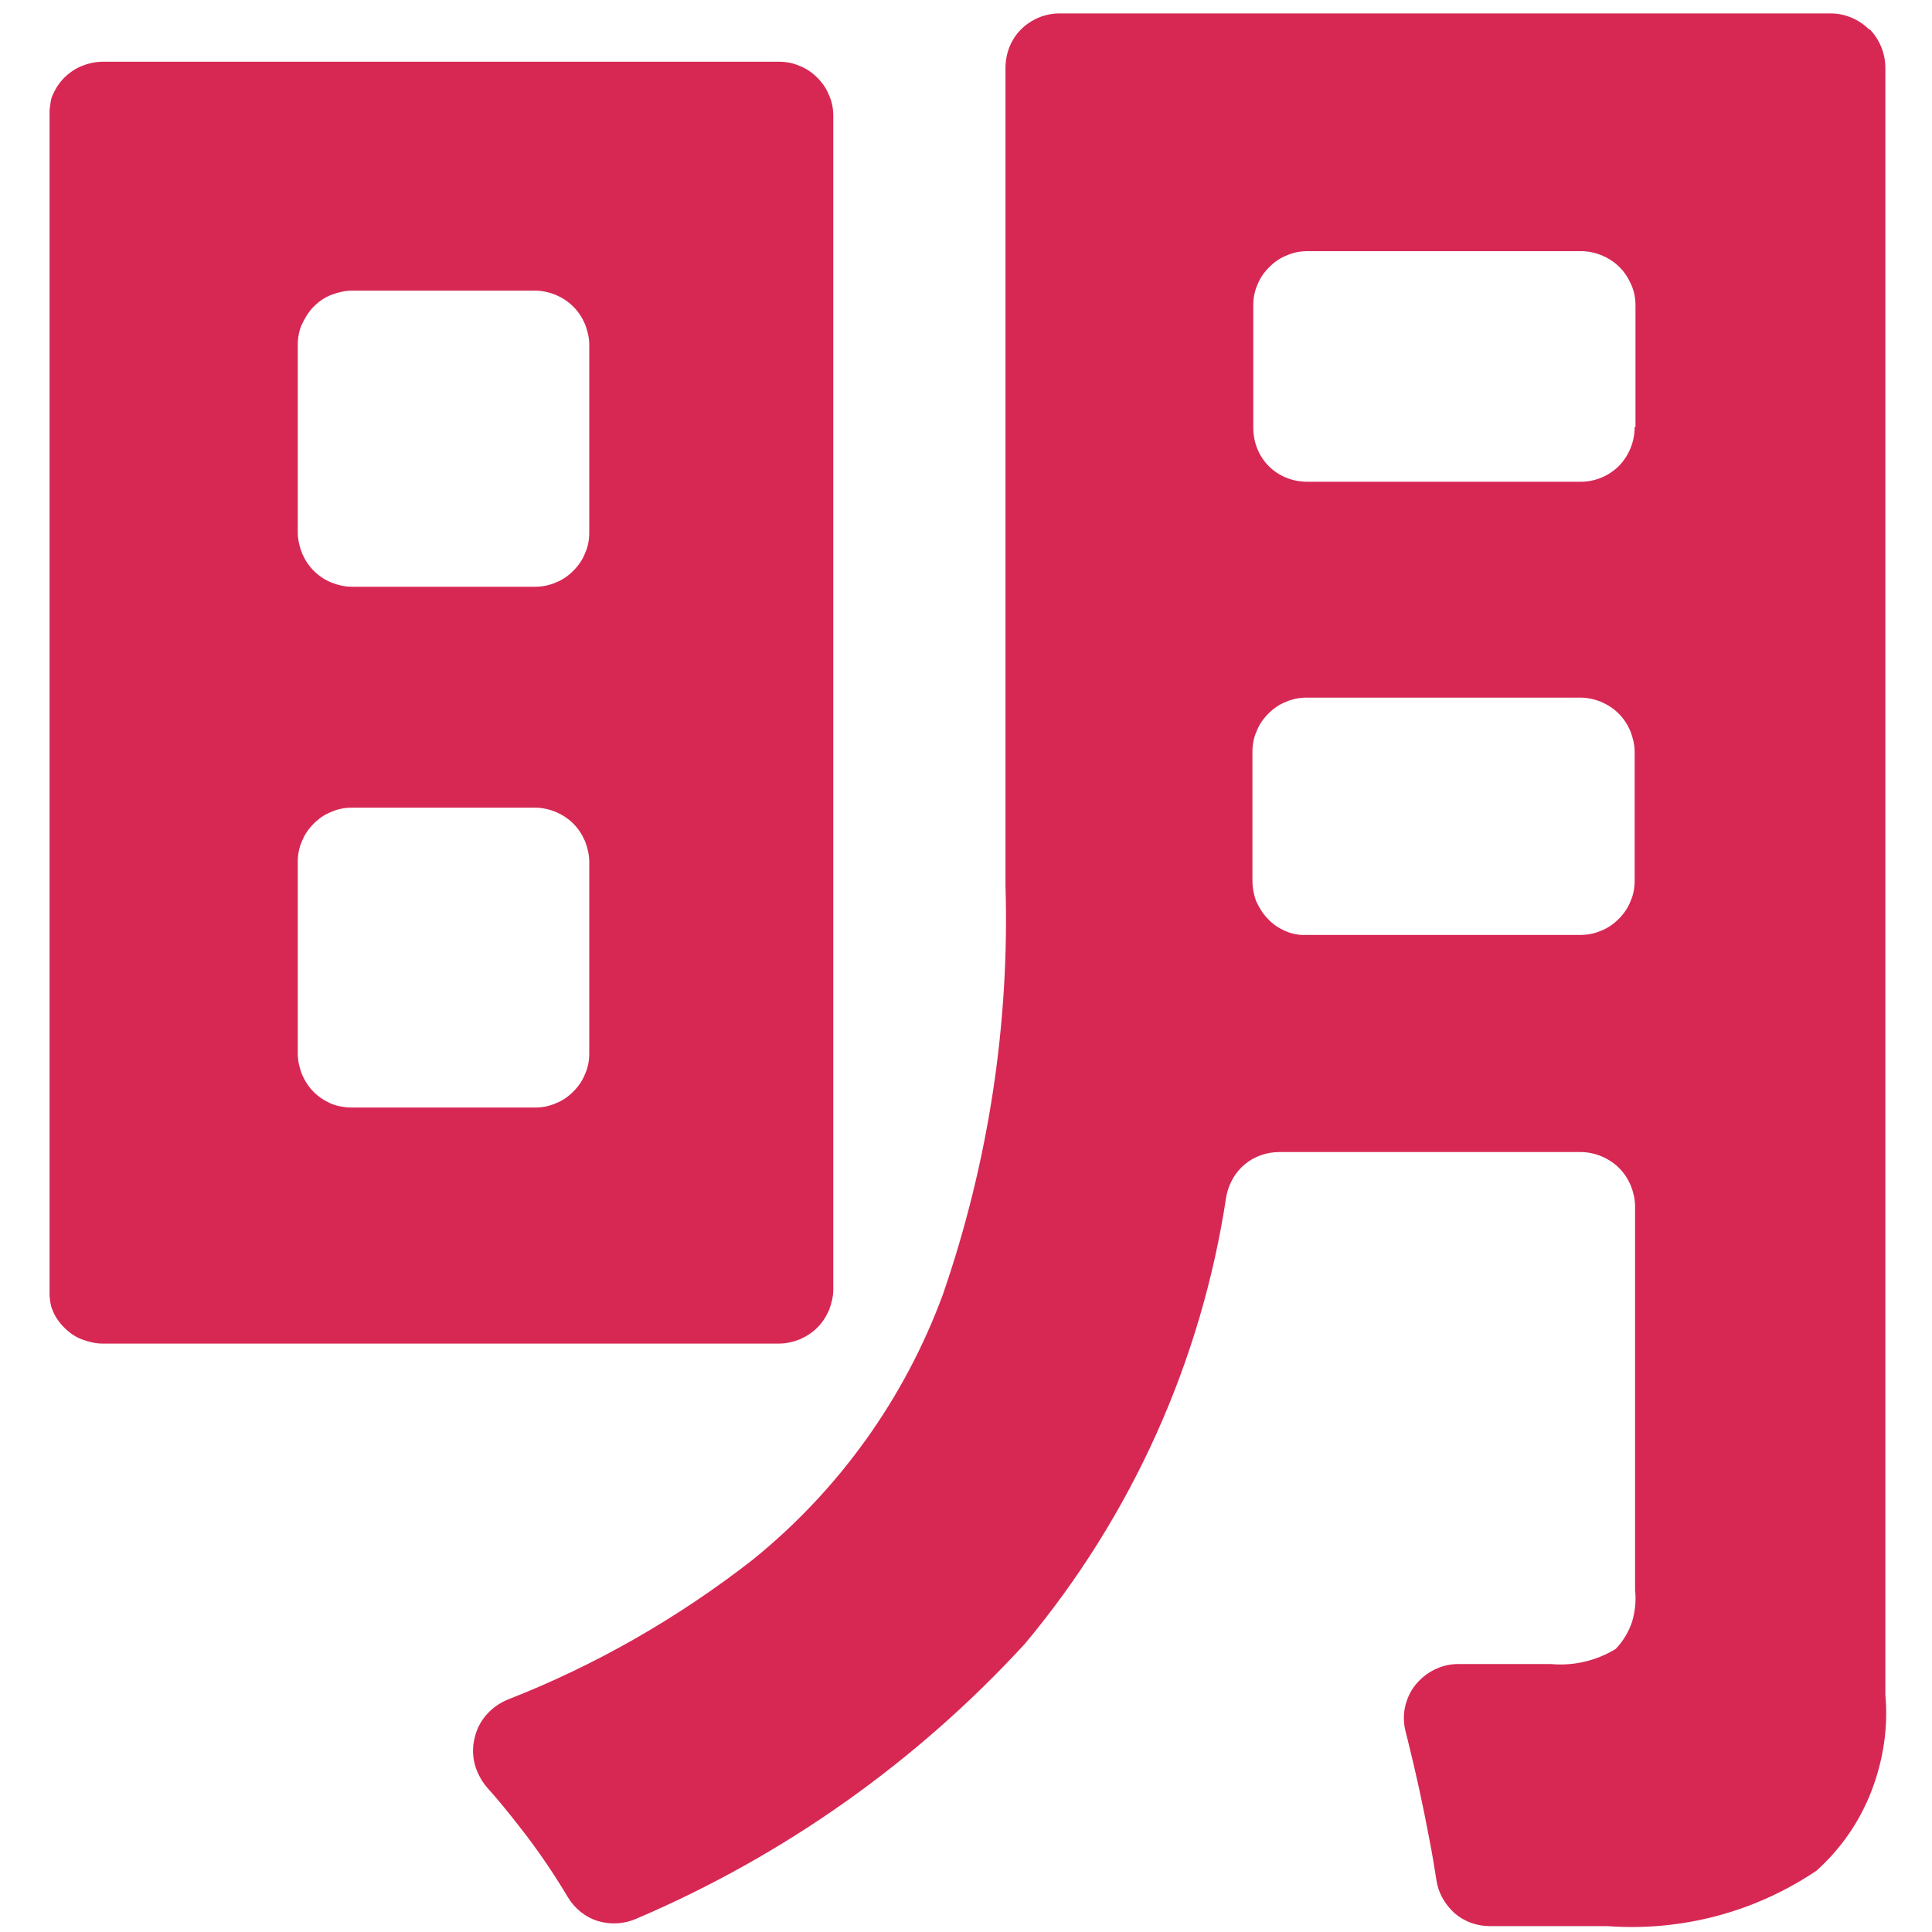 <svg width="46" height="46" viewBox="0 0 46 46" fill="none" xmlns="http://www.w3.org/2000/svg">
<g clip-path="url(#clip0_6_124)">
<path d="M44.5 0.7C44.26 0.46 43.93 0.32 43.59 0.32H25.22C24.88 0.32 24.55 0.46 24.31 0.7C24.07 0.94 23.94 1.27 23.94 1.62V21.08C24.04 24.39 23.53 27.69 22.45 30.82C21.54 33.29 19.98 35.47 17.93 37.13C16.15 38.52 14.18 39.65 12.08 40.47C11.89 40.55 11.72 40.67 11.58 40.83C11.44 40.99 11.35 41.17 11.3 41.38C11.25 41.58 11.25 41.79 11.3 41.99C11.35 42.19 11.45 42.38 11.58 42.54C11.85 42.84 12.12 43.17 12.39 43.52C12.8 44.04 13.18 44.6 13.52 45.17C13.68 45.44 13.94 45.65 14.24 45.74C14.54 45.83 14.87 45.81 15.16 45.68C18.67 44.18 21.82 41.95 24.4 39.14C26.95 36.09 28.61 32.4 29.2 28.47C29.26 28.18 29.41 27.91 29.64 27.72C29.87 27.53 30.16 27.43 30.46 27.43H37.64C37.81 27.43 37.98 27.47 38.13 27.53C38.29 27.6 38.43 27.69 38.55 27.81C38.67 27.93 38.76 28.07 38.83 28.23C38.89 28.39 38.93 28.55 38.93 28.72V37.86C38.96 38.11 38.93 38.37 38.86 38.61C38.78 38.85 38.65 39.07 38.47 39.26C38.01 39.54 37.47 39.67 36.93 39.62H34.71C34.51 39.62 34.32 39.67 34.14 39.76C33.96 39.85 33.81 39.98 33.69 40.13C33.57 40.28 33.49 40.47 33.45 40.66C33.41 40.85 33.42 41.05 33.47 41.24C33.49 41.31 33.5 41.37 33.52 41.44C33.71 42.2 33.88 42.98 34.03 43.78C34.1 44.13 34.15 44.45 34.2 44.76C34.24 45.06 34.4 45.34 34.63 45.55C34.86 45.75 35.16 45.86 35.47 45.86H38.27C40.03 45.99 41.78 45.53 43.25 44.54C43.83 44.02 44.28 43.37 44.56 42.64C44.84 41.91 44.96 41.13 44.89 40.36V1.62C44.89 1.28 44.76 0.95 44.52 0.7H44.5ZM38.92 20.97C38.92 21.14 38.89 21.31 38.82 21.46C38.76 21.62 38.66 21.76 38.54 21.88C38.42 22 38.28 22.1 38.12 22.16C37.96 22.23 37.8 22.26 37.63 22.26H31.11C30.94 22.27 30.77 22.24 30.61 22.17C30.45 22.1 30.31 22.01 30.19 21.88C30.07 21.76 29.98 21.61 29.91 21.46C29.85 21.3 29.82 21.13 29.82 20.96V17.9C29.82 17.73 29.85 17.56 29.92 17.41C29.98 17.25 30.08 17.11 30.2 16.99C30.32 16.87 30.46 16.77 30.62 16.71C30.78 16.64 30.94 16.61 31.11 16.61H37.63C37.8 16.61 37.97 16.65 38.12 16.71C38.28 16.78 38.42 16.87 38.54 16.99C38.66 17.11 38.75 17.25 38.82 17.41C38.88 17.57 38.92 17.73 38.92 17.9V20.96V20.97ZM38.92 10.17C38.92 10.51 38.79 10.84 38.55 11.09C38.31 11.33 37.98 11.47 37.64 11.47H31.12C30.78 11.47 30.45 11.34 30.21 11.1C29.97 10.86 29.84 10.53 29.84 10.18V7.27C29.84 7.1 29.87 6.93 29.94 6.78C30 6.62 30.1 6.48 30.22 6.36C30.34 6.24 30.48 6.14 30.64 6.08C30.8 6.01 30.96 5.98 31.13 5.98H37.65C37.82 5.98 37.99 6.02 38.14 6.08C38.3 6.15 38.44 6.24 38.56 6.36C38.68 6.48 38.77 6.62 38.84 6.78C38.91 6.94 38.94 7.1 38.94 7.27V10.16L38.92 10.17Z" fill="#d72854"/>
<path d="M19.46 1.85C19.34 1.73 19.2 1.63 19.04 1.57C18.88 1.5 18.72 1.47 18.55 1.47H2.44C2.27 1.47 2.1 1.51 1.95 1.57C1.8 1.63 1.65 1.73 1.53 1.85C1.41 1.97 1.32 2.11 1.25 2.27C1.2 2.38 1.2 2.5 1.18 2.62V30.84C1.19 30.96 1.2 31.08 1.25 31.19C1.31 31.35 1.41 31.49 1.53 31.61C1.65 31.73 1.79 31.83 1.95 31.89C2.11 31.95 2.27 31.99 2.44 31.99H18.55C18.72 31.99 18.89 31.95 19.04 31.89C19.2 31.82 19.34 31.73 19.46 31.61C19.58 31.49 19.67 31.35 19.74 31.19C19.8 31.03 19.84 30.87 19.84 30.7V2.76C19.84 2.59 19.81 2.42 19.74 2.27C19.68 2.11 19.58 1.97 19.46 1.85ZM14.03 25.08C14.03 25.25 14 25.42 13.93 25.57C13.87 25.73 13.77 25.87 13.65 25.99C13.53 26.11 13.39 26.21 13.23 26.27C13.07 26.34 12.91 26.37 12.74 26.37H8.38C8.21 26.37 8.04 26.34 7.89 26.28C7.73 26.21 7.59 26.12 7.47 26C7.35 25.88 7.26 25.74 7.19 25.58C7.13 25.42 7.09 25.26 7.09 25.09V20.52C7.09 20.35 7.12 20.18 7.19 20.03C7.25 19.87 7.35 19.73 7.47 19.61C7.59 19.49 7.73 19.39 7.89 19.33C8.05 19.26 8.21 19.23 8.38 19.23H12.74C12.91 19.23 13.08 19.27 13.23 19.33C13.39 19.4 13.53 19.49 13.65 19.61C13.77 19.73 13.86 19.87 13.93 20.03C13.99 20.19 14.03 20.35 14.03 20.52V25.08ZM14.03 12.68C14.03 12.85 14 13.02 13.93 13.17C13.87 13.33 13.77 13.47 13.65 13.59C13.53 13.71 13.39 13.81 13.23 13.87C13.07 13.94 12.91 13.97 12.74 13.97H8.38C8.21 13.97 8.04 13.93 7.89 13.87C7.74 13.81 7.59 13.71 7.47 13.59C7.35 13.47 7.26 13.33 7.19 13.17C7.13 13.01 7.09 12.85 7.09 12.68V8.21C7.09 8.04 7.12 7.87 7.19 7.72C7.26 7.57 7.35 7.42 7.47 7.3C7.59 7.18 7.73 7.08 7.89 7.02C8.05 6.96 8.21 6.92 8.38 6.92H12.74C12.91 6.92 13.08 6.96 13.23 7.02C13.39 7.09 13.53 7.18 13.65 7.3C13.77 7.42 13.86 7.56 13.93 7.72C13.99 7.88 14.03 8.04 14.03 8.21V12.68Z" fill="#d72854"/>
</g>
<defs>
<clipPath id="clip0_6_124">
<rect width="46" height="46" fill="white"/>
</clipPath>
</defs>
</svg>
